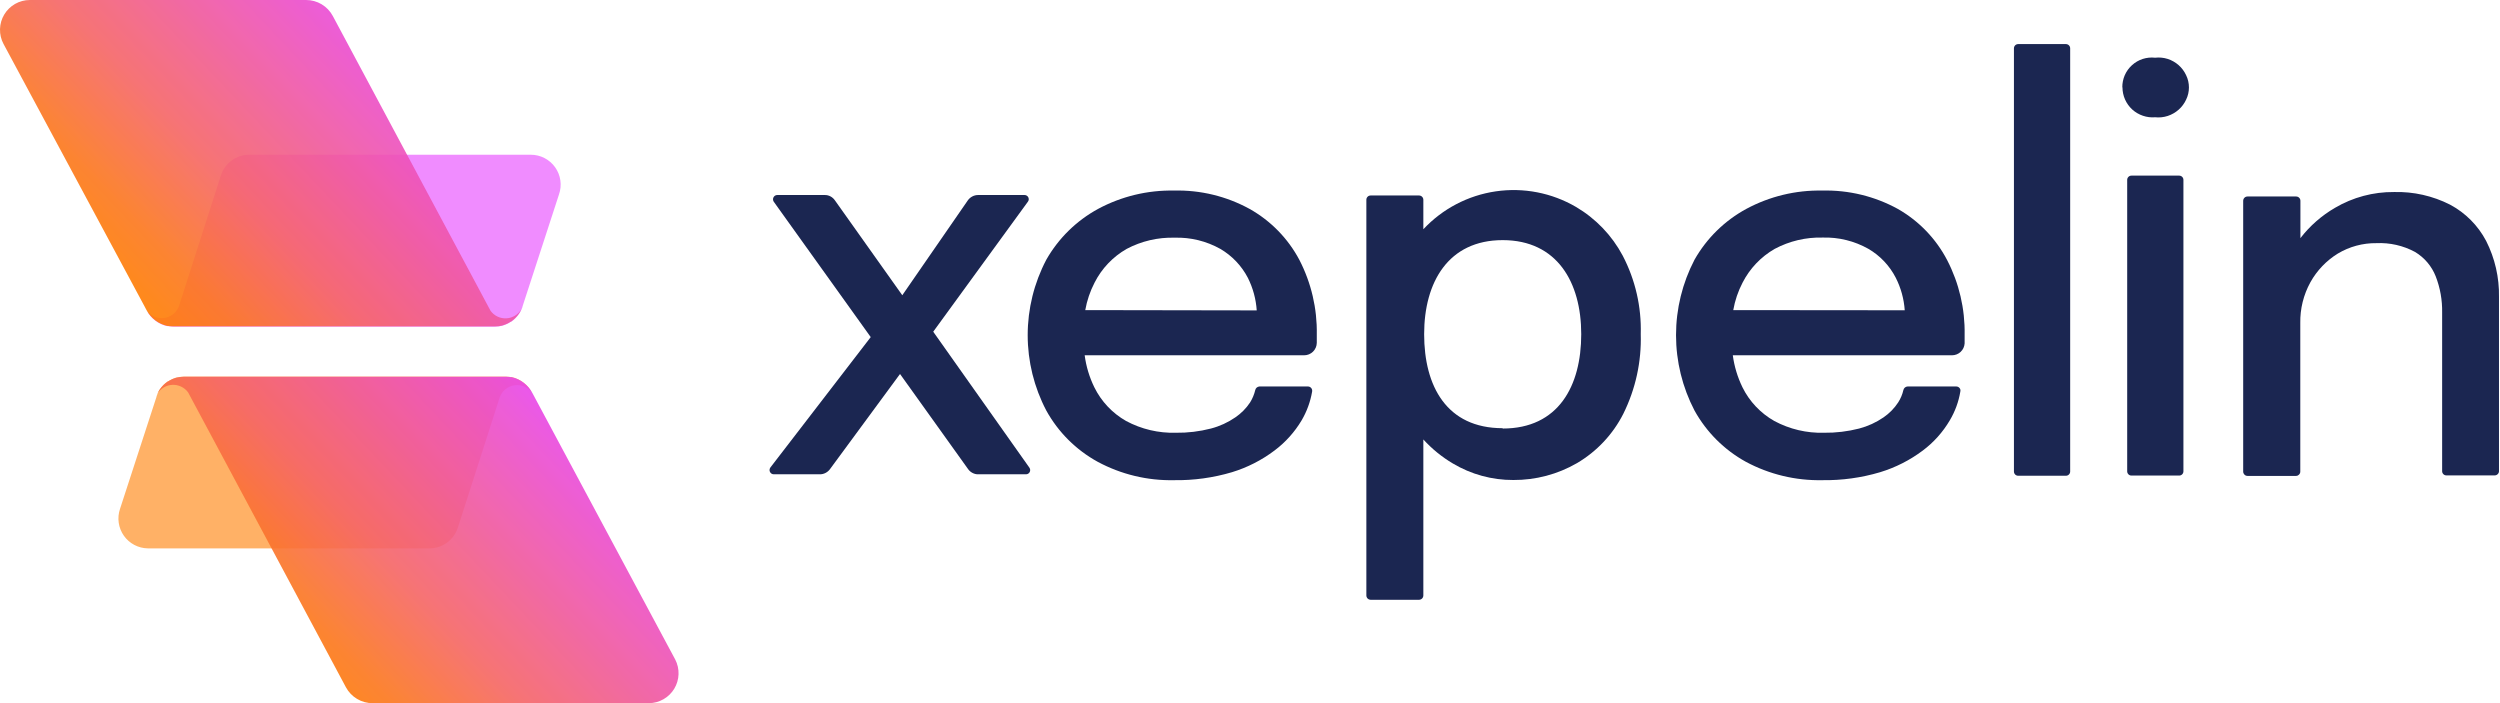 <svg xmlns="http://www.w3.org/2000/svg" fill="none" viewBox="0 0 1383 389" height="389" width="1383">
<path fill="#1B2651" d="M516.264 183.498L568.61 111.612C568.882 111.27 569.051 110.858 569.1 110.423C569.131 109.99 569.051 109.557 568.867 109.164C568.67 108.772 568.366 108.444 567.991 108.217C567.615 107.991 567.183 107.874 566.745 107.882H541.096C539.975 107.885 538.87 108.157 537.876 108.677C536.882 109.196 536.027 109.947 535.384 110.866L499.149 163.329L461.842 110.796C461.213 109.886 460.373 109.142 459.394 108.628C458.409 108.113 457.31 107.856 456.199 107.882H429.991C429.555 107.88 429.126 108.001 428.755 108.231C428.387 108.456 428.088 108.779 427.893 109.164C427.695 109.544 427.606 109.972 427.636 110.4C427.66 110.835 427.805 111.255 428.056 111.612L481.685 186.483L426.191 258.602C425.923 258.954 425.762 259.374 425.724 259.815C425.673 260.248 425.755 260.687 425.957 261.074C426.149 261.467 426.448 261.798 426.82 262.03C427.191 262.26 427.619 262.381 428.056 262.38H453.495C454.58 262.401 455.654 262.153 456.619 261.657C457.591 261.174 458.437 260.471 459.091 259.605L497.89 206.885L535.57 259.535C536.202 260.425 537.042 261.146 538.018 261.633C538.978 262.147 540.055 262.404 541.143 262.38H567.561C567.987 262.384 568.407 262.271 568.774 262.053C569.142 261.83 569.442 261.51 569.64 261.127C569.837 260.744 569.925 260.314 569.893 259.885C569.851 259.456 569.698 259.047 569.45 258.695L516.264 183.498Z"></path>
<path fill="#1B2651" d="M691.304 115.587C678.503 108.562 664.07 105.055 649.473 105.421C634.847 105.138 620.393 108.623 607.503 115.541C595.509 122.058 585.576 131.798 578.823 143.661C572.055 156.532 568.518 170.856 568.518 185.398C568.518 199.94 572.055 214.264 578.823 227.135C585.413 239.066 595.253 248.882 607.2 255.442C620.195 262.444 634.785 265.955 649.543 265.632C660.361 265.792 671.14 264.306 681.511 261.225C689.993 258.636 697.956 254.579 705.037 249.24C711.087 244.711 716.189 239.039 720.054 232.545C722.958 227.606 724.933 222.177 725.883 216.526C725.969 216.016 725.883 215.491 725.638 215.036C725.393 214.58 725.003 214.218 724.53 214.008C724.214 213.869 723.873 213.798 723.528 213.798H696.713C696.165 213.841 695.644 214.053 695.221 214.404C694.808 214.763 694.522 215.246 694.405 215.78C693.829 218.195 692.868 220.502 691.56 222.612C689.408 225.864 686.644 228.667 683.423 230.866C679.304 233.71 674.719 235.809 669.876 237.068C663.534 238.706 657.002 239.49 650.452 239.4C640.879 239.66 631.404 237.417 622.962 232.895C615.365 228.579 609.24 222.08 605.381 214.241C602.656 208.669 600.853 202.693 600.041 196.544H721.453C723.288 196.544 725.05 195.823 726.358 194.536C727.667 193.249 728.417 191.5 728.448 189.665V185.002C728.702 170.675 725.393 156.509 718.818 143.777C712.536 131.939 702.986 122.154 691.304 115.587ZM600.368 171.548C601.307 166.249 603.045 161.123 605.521 156.345C609.484 148.526 615.653 142.04 623.265 137.692C631.442 133.366 640.599 131.23 649.846 131.489C658.67 131.231 667.398 133.375 675.098 137.692C681.584 141.487 686.863 147.041 690.324 153.71C693.141 159.324 694.806 165.444 695.221 171.711L600.368 171.548Z"></path>
<path fill="#1B2651" d="M1049.9 115.587C1037.1 108.562 1022.66 105.055 1008.06 105.421C993.438 105.132 978.983 108.617 966.094 115.541C954.091 122.045 944.154 131.788 937.415 143.661C930.691 156.546 927.179 170.864 927.179 185.398C927.179 199.932 930.691 214.251 937.415 227.135C944.016 239.05 953.843 248.861 965.768 255.442C978.769 262.43 993.355 265.94 1008.11 265.632C1018.93 265.792 1029.71 264.306 1040.08 261.225C1048.58 258.636 1056.57 254.58 1063.68 249.24C1069.72 244.721 1074.8 239.046 1078.62 232.545C1081.56 227.62 1083.55 222.186 1084.47 216.526C1084.54 216.188 1084.54 215.839 1084.47 215.5C1084.38 215.173 1084.21 214.87 1083.98 214.614C1083.77 214.35 1083.49 214.142 1083.17 214.008C1082.86 213.868 1082.53 213.796 1082.19 213.798H1055.31C1054.75 213.821 1054.22 214.026 1053.79 214.381C1053.37 214.747 1053.07 215.237 1052.95 215.78C1052.4 218.206 1051.43 220.518 1050.08 222.612C1047.96 225.862 1045.21 228.665 1042.01 230.866C1037.9 233.696 1033.32 235.794 1028.49 237.068C1022.14 238.693 1015.6 239.477 1009.04 239.4C999.47 239.668 989.992 237.426 981.554 232.895C973.939 228.587 967.796 222.087 963.926 214.241C961.211 208.665 959.409 202.69 958.586 196.544H1079.83C1081.62 196.547 1083.34 195.868 1084.64 194.645C1085.94 193.423 1086.72 191.75 1086.83 189.968V185.188C1087.09 170.86 1083.78 156.692 1077.2 143.964C1071.02 132.077 1061.54 122.225 1049.9 115.587V115.587ZM958.843 171.548C959.772 166.246 961.51 161.119 963.996 156.345C967.979 148.54 974.144 142.06 981.74 137.692C989.887 133.346 999.021 131.185 1008.25 131.419C1017.08 131.15 1025.82 133.295 1033.53 137.622C1040.03 141.392 1045.3 146.953 1048.73 153.64C1051.58 159.246 1053.27 165.368 1053.7 171.641L958.843 171.548Z"></path>
<path fill="#1B2651" d="M1142.88 24.393H1116.44C1115.82 24.393 1115.23 24.639 1114.79 25.076C1114.36 25.514 1114.11 26.107 1114.11 26.725V260.85C1114.11 261.469 1114.36 262.062 1114.79 262.499C1115.23 262.936 1115.82 263.182 1116.44 263.182H1142.88C1143.5 263.182 1144.1 262.936 1144.53 262.499C1144.97 262.062 1145.22 261.469 1145.22 260.85V26.725C1145.22 26.107 1144.97 25.514 1144.53 25.076C1144.1 24.639 1143.5 24.393 1142.88 24.393Z"></path>
<path fill="#1B2651" d="M1205.54 97.159H1179.09C1178.48 97.159 1177.88 97.405 1177.45 97.842C1177.01 98.279 1176.76 98.872 1176.76 99.491V260.75C1176.76 261.369 1177.01 261.962 1177.45 262.399C1177.88 262.836 1178.48 263.082 1179.09 263.082H1205.54C1206.15 263.082 1206.75 262.836 1207.18 262.399C1207.62 261.962 1207.87 261.369 1207.87 260.75V99.514C1207.87 99.206 1207.81 98.9 1207.7 98.615C1207.58 98.329 1207.41 98.069 1207.19 97.85C1206.98 97.631 1206.72 97.457 1206.43 97.339C1206.15 97.22 1205.84 97.159 1205.54 97.159V97.159Z"></path>
<path fill="#1B2651" d="M1375.33 133.278C1370.84 124.751 1363.89 117.766 1355.39 113.225C1345.79 108.342 1335.12 105.938 1324.36 106.23C1312.88 106.13 1301.6 109.153 1291.71 114.974C1284.31 119.266 1277.82 124.961 1272.59 131.739V111.057C1272.59 110.752 1272.53 110.451 1272.41 110.171C1272.3 109.877 1272.13 109.612 1271.89 109.401C1271.69 109.176 1271.43 109.001 1271.15 108.888C1270.86 108.771 1270.55 108.708 1270.24 108.702H1243.28C1242.97 108.708 1242.66 108.771 1242.38 108.888C1242.09 109.001 1241.84 109.176 1241.63 109.401C1241.4 109.612 1241.22 109.877 1241.12 110.171C1241 110.451 1240.93 110.752 1240.93 111.057V260.915C1240.94 261.227 1241 261.535 1241.12 261.824C1241.37 262.384 1241.81 262.832 1242.38 263.083C1242.66 263.201 1242.97 263.264 1243.28 263.27H1270.17C1270.48 263.264 1270.79 263.201 1271.08 263.083C1271.64 262.832 1272.09 262.384 1272.34 261.824C1272.45 261.535 1272.52 261.227 1272.52 260.915V178.722C1272.38 170.832 1274.31 163.042 1278.12 156.128C1281.73 149.644 1286.94 144.194 1293.25 140.296C1299.7 136.425 1307.09 134.422 1314.61 134.514C1322.04 134.167 1329.42 135.843 1335.97 139.363C1341.18 142.479 1345.22 147.235 1347.44 152.887C1349.92 159.277 1351.12 166.089 1350.99 172.94V260.658C1350.99 261.277 1351.23 261.87 1351.67 262.307C1352.11 262.744 1352.7 262.99 1353.32 262.99H1380.08C1380.39 262.989 1380.7 262.926 1380.98 262.806C1381.27 262.686 1381.52 262.511 1381.74 262.29C1381.96 262.074 1382.14 261.817 1382.26 261.533C1382.38 261.248 1382.44 260.943 1382.44 260.635V164.289C1382.64 153.526 1380.2 142.878 1375.33 133.278V133.278Z"></path>
<path fill="#1B2651" d="M1174.06 48.365C1174.04 46.049 1174.5 43.755 1175.41 41.626C1176.34 39.505 1177.7 37.606 1179.42 36.053C1181.14 34.494 1183.16 33.318 1185.37 32.603C1187.57 31.901 1189.9 31.671 1192.2 31.927C1194.55 31.659 1196.94 31.89 1199.19 32.603C1201.41 33.325 1203.46 34.491 1205.21 36.03C1206.97 37.578 1208.38 39.476 1209.36 41.603C1210.39 43.709 1210.92 46.021 1210.92 48.365C1210.92 50.708 1210.39 53.021 1209.36 55.127C1208.38 57.241 1206.98 59.13 1205.23 60.676C1203.48 62.222 1201.44 63.396 1199.22 64.127C1196.97 64.867 1194.58 65.121 1192.22 64.873C1189.94 65.066 1187.63 64.78 1185.46 64.034C1183.27 63.293 1181.25 62.111 1179.54 60.56C1177.84 58.998 1176.48 57.099 1175.55 54.983C1174.62 52.867 1174.15 50.582 1174.15 48.272L1174.06 48.365Z"></path>
<path fill="#1B2651" d="M897.705 141.466C891.738 130.247 882.779 120.902 871.824 114.465C858.434 106.649 842.785 103.615 827.445 105.861C812.104 108.106 797.981 115.497 787.393 126.823V110.501C787.392 110.192 787.329 109.887 787.209 109.603C787.089 109.319 786.914 109.061 786.694 108.845C786.478 108.625 786.22 108.45 785.936 108.33C785.652 108.209 785.346 108.147 785.038 108.146H758.224C757.911 108.144 757.602 108.205 757.313 108.325C757.025 108.445 756.763 108.622 756.545 108.845C756.329 109.063 756.158 109.321 756.042 109.606C755.926 109.89 755.867 110.194 755.869 110.501V329.377C755.865 330.01 756.108 330.62 756.545 331.079C756.994 331.522 757.593 331.78 758.224 331.802H785.038C785.668 331.78 786.267 331.522 786.717 331.079C787.154 330.62 787.396 330.01 787.393 329.377V243.104C792.144 248.32 797.645 252.8 803.715 256.395C813.83 262.427 825.398 265.587 837.175 265.535C849.531 265.609 861.684 262.389 872.383 256.208C883.374 249.744 892.277 240.259 898.032 228.881C904.81 215.204 908.117 200.069 907.662 184.812C908.096 169.75 904.668 154.828 897.705 141.466V141.466ZM831.275 236.878C800.241 236.878 787.836 213.562 787.836 184.858C787.836 156.155 801.173 132.838 831.275 132.838C861.378 132.838 874.738 156.155 874.738 184.858C874.738 213.562 862.124 237.065 831.275 237.065V236.878Z"></path>
<g opacity="0.6" style="mix-blend-mode:multiply">
<path fill="#E640FF" d="M293.656 85.6H137.922C134.427 85.596 131.022 86.703 128.197 88.761C125.372 90.819 123.274 93.721 122.207 97.049L105.115 150.305L99.03 169.285C98.405 171.024 97.318 172.56 95.885 173.728C94.453 174.896 92.729 175.651 90.9 175.913C89.07 176.174 87.204 175.932 85.501 175.212C83.799 174.492 82.326 173.321 81.239 171.826C82.365 174.011 83.965 175.917 85.921 177.405C87.878 178.894 90.141 179.927 92.547 180.43H92.944L93.737 180.547C94.463 180.653 95.195 180.715 95.928 180.733H272.578H273.58C274.47 180.733 275.359 180.663 276.238 180.524L277.404 180.267H277.567L278.663 179.941L279.176 179.754L280.179 179.358L281.251 178.845L281.531 178.682C281.915 178.475 282.289 178.249 282.65 178.005H282.79C284.513 176.822 286 175.328 287.174 173.598V173.598L287.873 172.433C287.926 172.363 287.966 172.284 287.99 172.199C288.177 171.85 288.363 171.5 288.526 171.127C288.725 170.695 288.897 170.251 289.039 169.798V169.588L289.179 169.168C289.179 169.052 309.232 107.565 309.232 107.565C310.103 105.077 310.366 102.416 309.998 99.805C309.63 97.195 308.642 94.71 307.117 92.559C305.592 90.409 303.574 88.655 301.232 87.444C298.89 86.233 296.292 85.601 293.656 85.6V85.6Z"></path>
</g>
<g opacity="0.9" style="mix-blend-mode:multiply">
<path fill="url(#paint0_linear_12478_1537)" d="M276.099 180.426L277.288 180.17H277.451L278.547 179.843L279.037 179.657L280.063 179.261L281.135 178.748L281.415 178.584L282.534 177.908H282.674C284.397 176.725 285.884 175.231 287.058 173.501V173.501C287.313 173.126 287.547 172.737 287.757 172.335L287.897 172.102C288.084 171.752 288.247 171.403 288.41 171.03C287.563 172.5 286.362 173.735 284.915 174.622C283.469 175.509 281.823 176.02 280.129 176.108C278.434 176.196 276.745 175.858 275.214 175.126C273.683 174.394 272.36 173.29 271.366 171.916L184.09 8.814C182.657 6.148 180.527 3.92 177.928 2.368C175.329 0.816 172.358 -0.003 169.331 5.93387e-06H16.535C13.677 -0.001 10.867 0.74 8.381 2.149C5.894 3.558 3.816 5.588 2.347 8.04C0.879 10.492 0.072 13.283 0.005 16.141C-0.063 18.998 0.611 21.824 1.962 24.343L80.237 170.004C80.376 170.326 80.54 170.638 80.726 170.936L81.146 171.706C82.327 173.867 83.954 175.752 85.92 177.236C87.886 178.719 90.146 179.767 92.548 180.31H92.968L93.737 180.426C94.286 180.5 94.839 180.539 95.393 180.543H273.581"></path>
</g>
<g opacity="0.6" style="mix-blend-mode:multiply">
<path fill="#FF7D00" d="M81.824 303.36H237.558C241.053 303.364 244.459 302.257 247.283 300.199C250.108 298.141 252.206 295.239 253.274 291.911L270.365 238.772L276.451 219.792C277.073 218.051 278.158 216.512 279.589 215.342C281.02 214.172 282.744 213.414 284.574 213.15C286.403 212.886 288.271 213.127 289.974 213.845C291.678 214.563 293.153 215.733 294.242 217.227C293.13 215.059 291.556 213.163 289.63 211.672C287.704 210.181 285.473 209.132 283.096 208.6H282.7L281.907 208.483C281.18 208.386 280.448 208.331 279.715 208.32H101.947C101.056 208.328 100.167 208.406 99.289 208.553L98.123 208.786H97.96L96.864 209.089L96.351 209.276L95.348 209.672L94.276 210.208L93.996 210.348C93.612 210.555 93.238 210.78 92.877 211.025H92.737C91.013 212.207 89.527 213.702 88.353 215.431V215.431L87.654 216.597V216.831C87.467 217.18 87.281 217.553 87.117 217.903C86.931 218.346 86.744 218.789 86.604 219.232V219.442L86.464 219.862C86.464 220.002 66.412 281.465 66.412 281.465C65.559 283.936 65.305 286.575 65.671 289.164C66.037 291.752 67.012 294.217 68.517 296.355C70.022 298.493 72.013 300.243 74.327 301.46C76.64 302.678 79.21 303.329 81.824 303.36V303.36Z"></path>
</g>
<g opacity="0.9" style="mix-blend-mode:multiply">
<path fill="url(#paint1_linear_12478_1537)" d="M99.334 208.597L98.144 208.83H97.981L96.885 209.133L96.396 209.32L95.37 209.716L94.297 210.252L94.017 210.392L92.898 211.068H92.758C91.035 212.251 89.548 213.746 88.375 215.475C88.12 215.85 87.886 216.24 87.675 216.641L87.535 216.874C87.349 217.224 87.186 217.597 87.022 217.947C87.875 216.483 89.08 215.255 90.527 214.374C91.975 213.493 93.619 212.986 95.311 212.901C97.003 212.815 98.69 213.153 100.219 213.883C101.748 214.614 103.07 215.714 104.067 217.084L191.342 380.163C192.773 382.833 194.901 385.066 197.5 386.622C200.099 388.178 203.072 389 206.102 389H359.014C361.841 388.967 364.612 388.211 367.064 386.804C369.516 385.397 371.566 383.386 373.02 380.962C374.474 378.537 375.283 375.781 375.37 372.956C375.458 370.13 374.82 367.329 373.517 364.82L295.336 218.95C295.196 218.627 295.033 218.315 294.846 218.017L294.426 217.271C293.352 215.219 291.849 213.422 290.019 212.001C287.987 210.344 285.589 209.193 283.024 208.644H282.605L281.835 208.527C281.286 208.453 280.733 208.414 280.18 208.41H101.992"></path>
</g>
<defs>
<linearGradient gradientUnits="userSpaceOnUse" y2="-2.256" x2="222.227" y1="150.892" x1="60.015" id="paint0_linear_12478_1537">
<stop stop-color="#FF7D00"></stop>
<stop stop-color="#FC771C" offset="0.136"></stop>
<stop stop-color="#F56565" offset="0.37"></stop>
<stop stop-color="#EA4AD8" offset="0.861"></stop>
<stop stop-color="#E640FF" offset="1"></stop>
</linearGradient>
<linearGradient gradientUnits="userSpaceOnUse" y2="206.226" x2="309.275" y1="359.341" x1="147.026" id="paint1_linear_12478_1537">
<stop stop-color="#FF7D00"></stop>
<stop stop-color="#FC771C" offset="0.136"></stop>
<stop stop-color="#F56565" offset="0.37"></stop>
<stop stop-color="#EA4AD8" offset="0.861"></stop>
<stop stop-color="#E640FF" offset="1"></stop>
</linearGradient>
</defs>
</svg>

